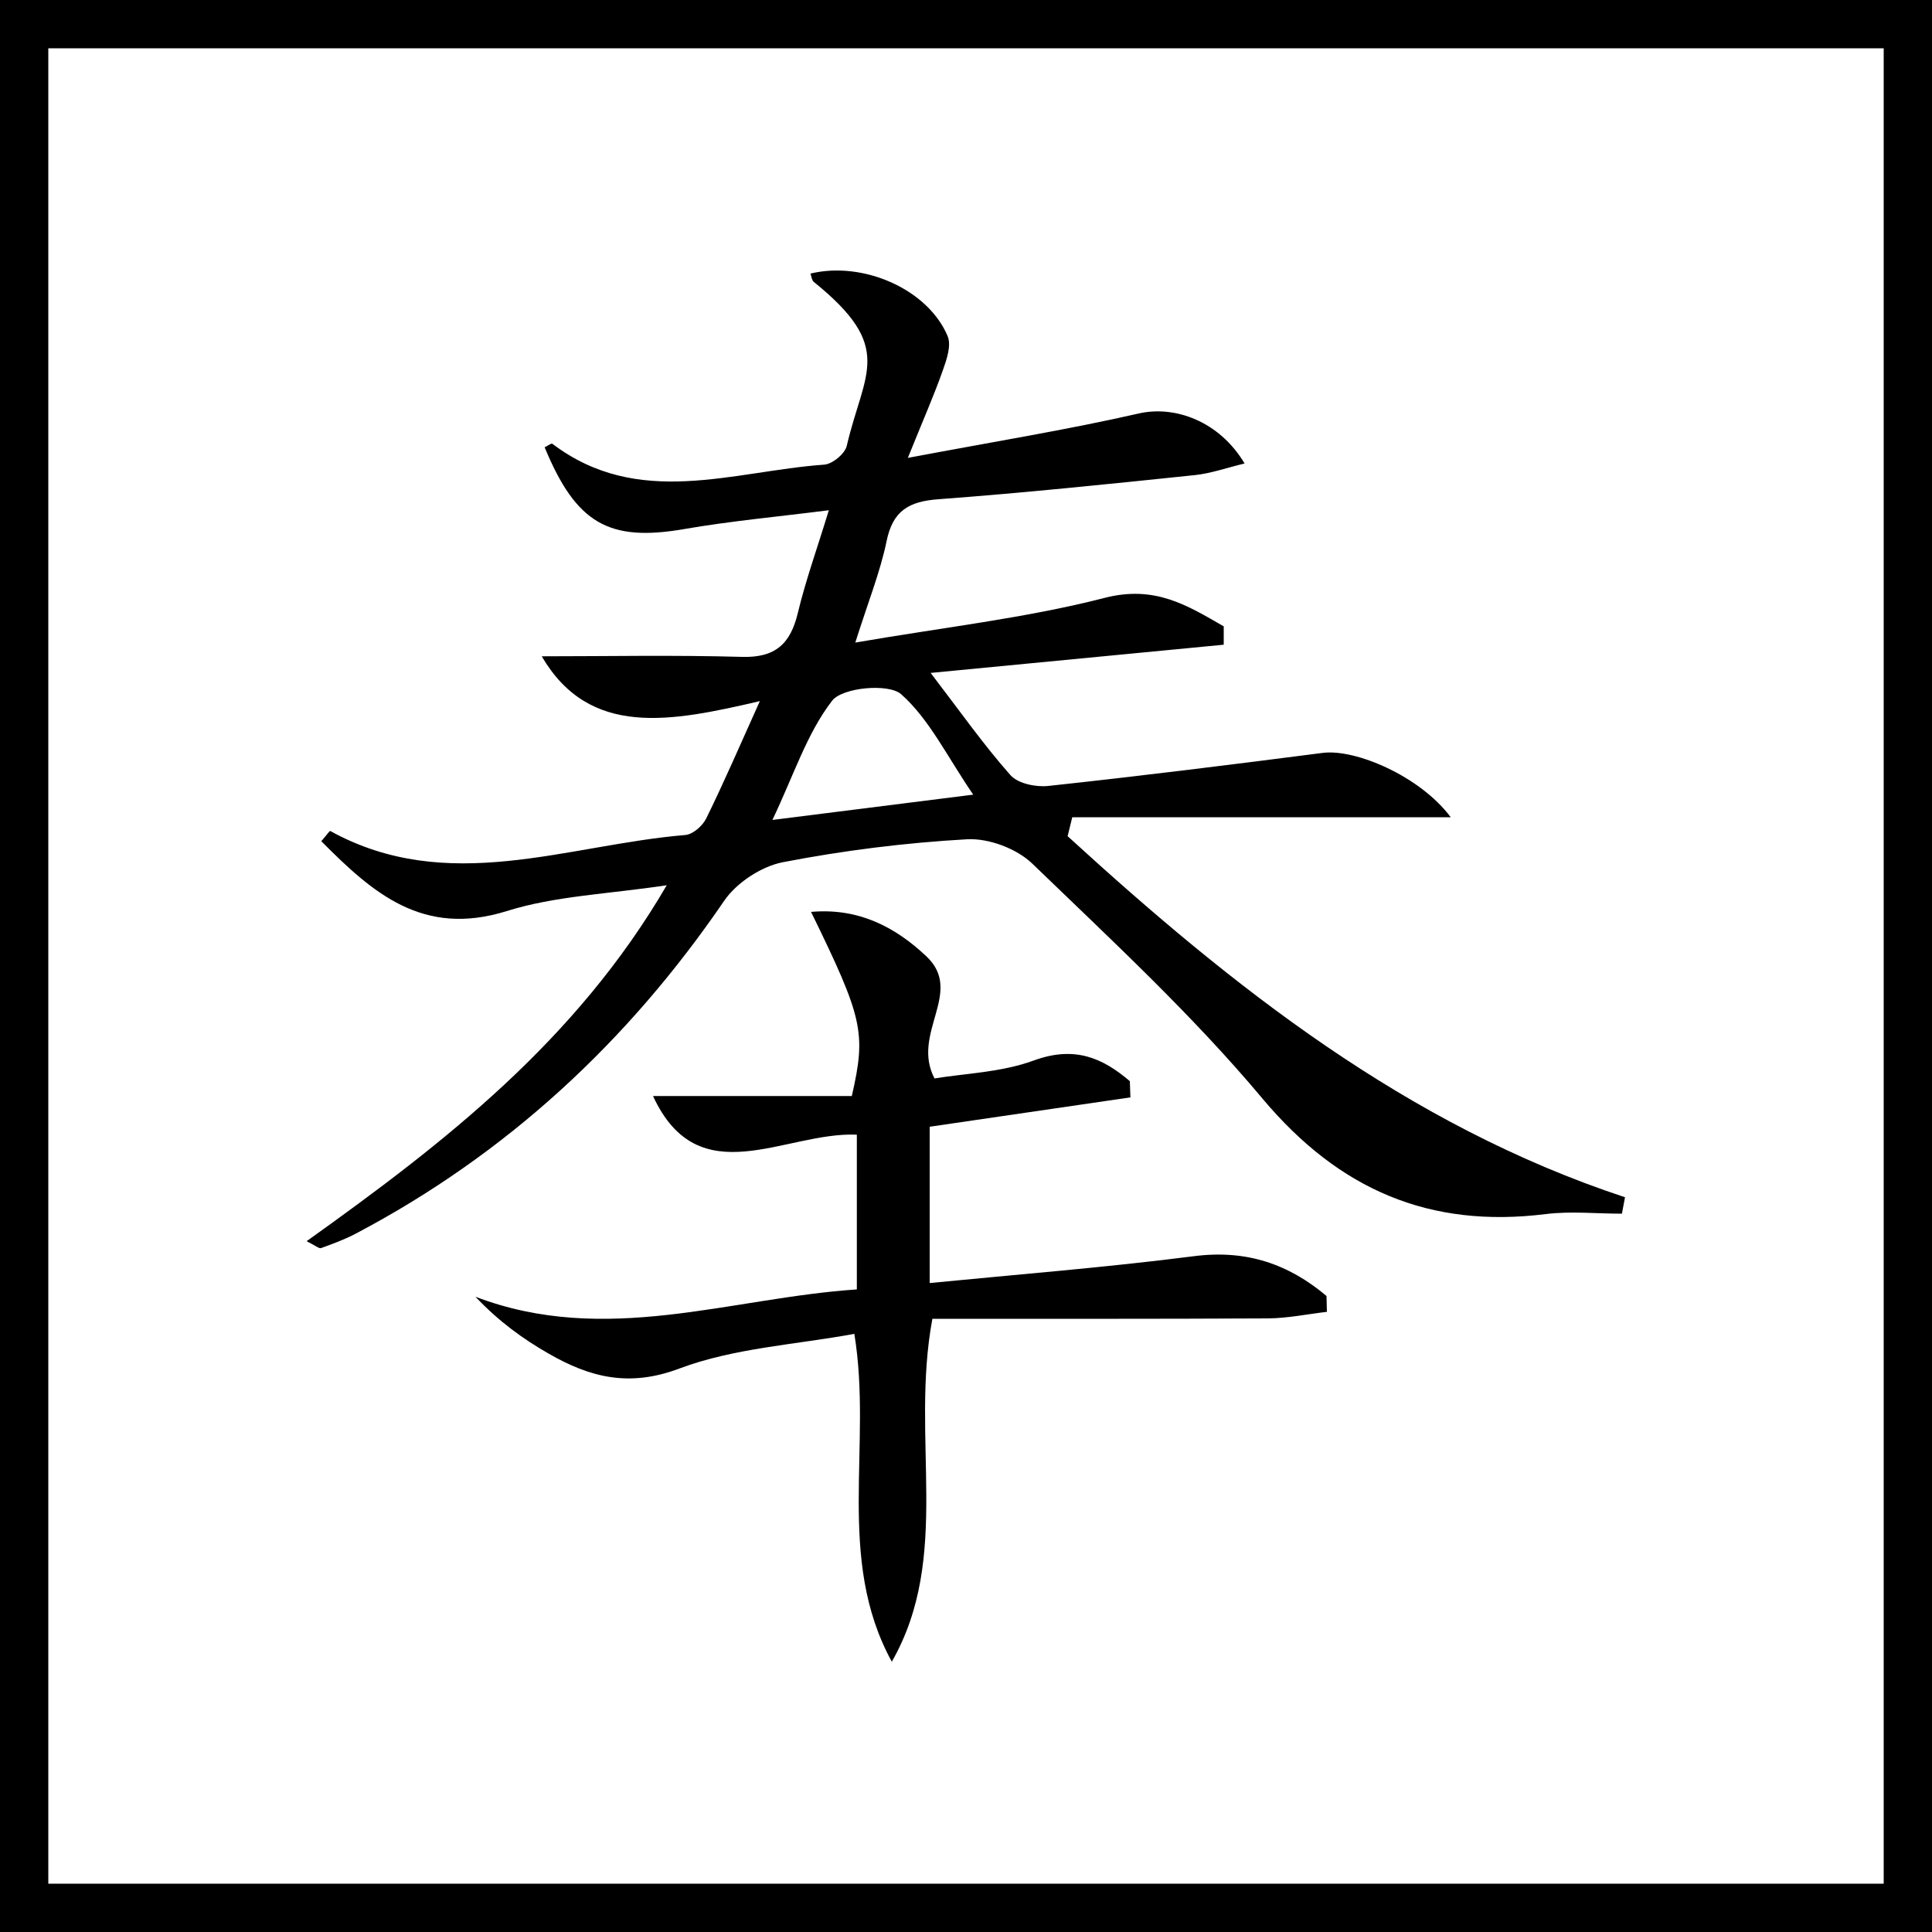 <svg xmlns="http://www.w3.org/2000/svg" id="a" viewBox="0 0 100 100"><defs><style>.b{fill:none;stroke:#000;stroke-miterlimit:10;stroke-width:5px;}</style></defs><rect class="b" width="100" height="100"></rect><g><path d="M15.89,64.23c7.14-5.1,13.94-10.38,18.62-18.41-3.05,.46-5.78,.55-8.29,1.34-4.34,1.35-6.93-.94-9.59-3.62,.27-.31,.43-.54,.46-.53,6.09,3.36,12.25,.72,18.38,.21,.39-.03,.89-.47,1.08-.85,.9-1.83,1.71-3.7,2.78-6.08-4.6,1.07-8.81,1.92-11.29-2.32,3.33,0,6.85-.07,10.37,.03,1.74,.05,2.51-.69,2.89-2.29,.4-1.67,.99-3.3,1.6-5.3-2.68,.34-5.11,.56-7.52,.98-3.86,.66-5.56-.29-7.19-4.24,.14-.06,.34-.22,.4-.18,4.46,3.38,9.33,1.42,14.07,1.08,.43-.03,1.08-.57,1.17-.98,.89-3.83,2.52-5.07-1.71-8.48-.1-.08-.12-.28-.17-.43,2.73-.66,6.08,.81,7.1,3.24,.2,.48-.05,1.21-.25,1.77-.45,1.28-1,2.52-1.81,4.53,4.45-.84,8.23-1.45,11.96-2.3,1.84-.42,4.15,.38,5.47,2.59-.92,.22-1.73,.51-2.56,.6-4.42,.46-8.85,.92-13.28,1.25-1.53,.11-2.37,.59-2.69,2.17-.33,1.59-.95,3.13-1.62,5.25,4.56-.79,8.8-1.26,12.89-2.31,2.62-.68,4.3,.39,6.18,1.47v.95c-4.9,.47-9.8,.94-15.17,1.46,1.53,2,2.74,3.72,4.13,5.29,.39,.44,1.32,.63,1.96,.56,4.74-.51,9.47-1.1,14.2-1.71,1.69-.22,5.04,1.2,6.63,3.33h-19.59l-.24,.98c8.54,7.81,17.54,14.95,28.85,18.69l-.16,.85c-1.31,0-2.65-.14-3.94,.02-6.01,.75-10.69-1.25-14.65-5.96-3.64-4.35-7.84-8.23-11.93-12.18-.81-.78-2.26-1.32-3.37-1.26-3.2,.18-6.4,.58-9.55,1.19-1.11,.22-2.39,1.06-3.03,2-4.98,7.29-11.25,13.1-19.06,17.22-.57,.3-1.19,.53-1.8,.75-.1,.04-.28-.12-.74-.35v-.02Zm34.49-23.09c-1.37-2-2.28-3.92-3.74-5.21-.65-.57-3.04-.35-3.57,.34-1.3,1.68-1.98,3.84-3.09,6.17l10.4-1.31h0Z"></path><path d="M44.35,66.73v-8c-3.73-.16-8.18,3.14-10.55-2h10.29c.75-3.29,.58-4.02-2.11-9.53,2.45-.22,4.36,.78,5.97,2.3,1.97,1.86-.81,3.97,.42,6.32,1.56-.26,3.45-.31,5.14-.93,2.11-.77,3.55-.14,4.97,1.07l.03,.84-10.39,1.52v8.09c4.59-.45,9.15-.81,13.68-1.39,2.72-.35,4.9,.41,6.86,2.06l.02,.82c-1.01,.12-2.03,.33-3.04,.34-5.81,.03-11.63,.02-17.38,.02-1.16,6.24,1.02,12.28-2.1,17.75-2.93-5.35-.99-11.2-1.94-16.97-3.03,.56-6.23,.73-9.07,1.8-2.61,.98-4.63,.44-6.74-.77-1.33-.76-2.58-1.66-3.8-2.95,6.74,2.57,13.17,.06,19.74-.38h0Z"></path></g></svg>